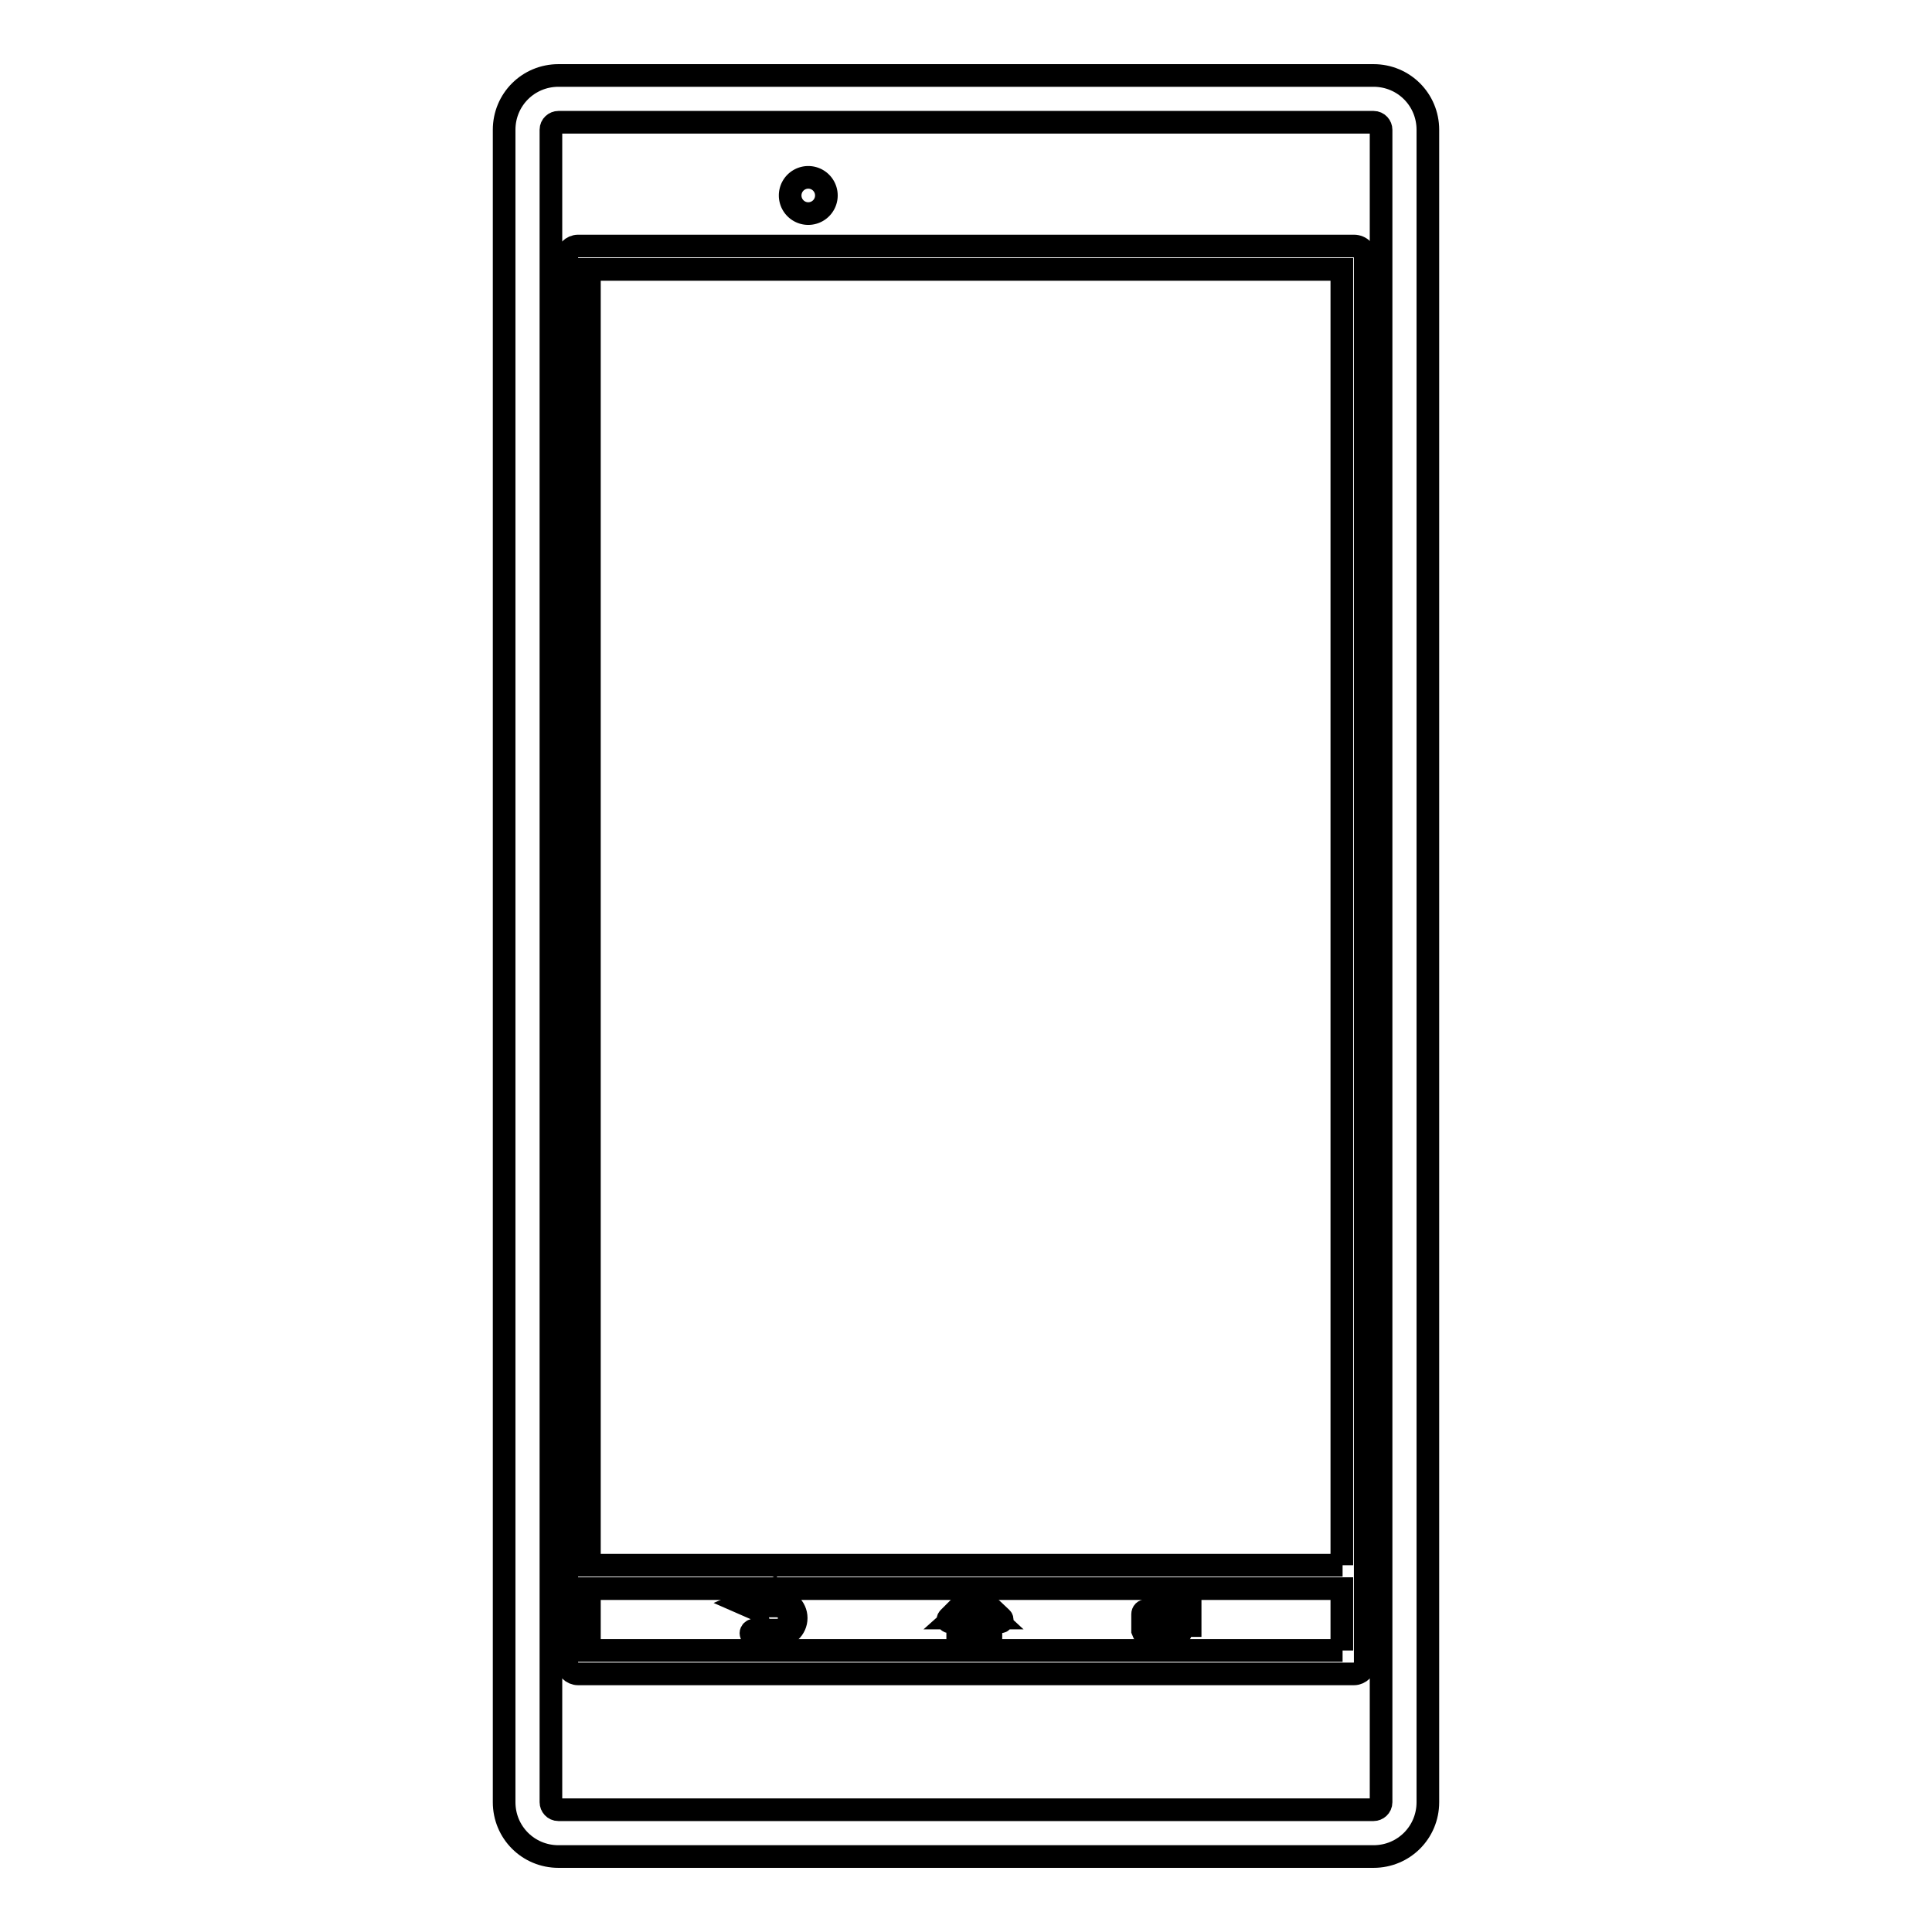 <?xml version="1.0" encoding="utf-8"?>
<!-- Svg Vector Icons : http://www.onlinewebfonts.com/icon -->
<!DOCTYPE svg PUBLIC "-//W3C//DTD SVG 1.1//EN" "http://www.w3.org/Graphics/SVG/1.1/DTD/svg11.dtd">
<svg version="1.1" xmlns="http://www.w3.org/2000/svg" xmlns:xlink="http://www.w3.org/1999/xlink" x="0px" y="0px" viewBox="0 0 256 256" enable-background="new 0 0 256 256" xml:space="preserve">
<g><g><g><g><path stroke-width="3" fill-opacity="0" stroke="#000000"  d="M179.4,32.6H76.6c-0.8,0-1.5,0.7-1.5,1.5V209v11.3c0,0.8,0.7,1.5,1.5,1.5h102.8c0.8,0,1.5-0.7,1.5-1.5V209V34.2C181,33.3,180.3,32.6,179.4,32.6z M177.9,218.7H78.1v-8.2h99.7V218.7L177.9,218.7z M177.9,207.4H78.1V35.7h99.7V207.4L177.9,207.4z"/><path stroke-width="3" fill-opacity="0" stroke="#000000"  d="M104.7 25.9a2.4 2.4 0 1 0 4.8 0a2.4 2.4 0 1 0 -4.8 0z"/><path stroke-width="3" fill-opacity="0" stroke="#000000"  d="M99.8,212.8h3.1c0.9,0,1.7,0.7,1.7,1.6c0,0.9-0.7,1.6-1.7,1.6h-3c-0.2,0-0.4,0.2-0.4,0.4c0,0.2,0.2,0.5,0.4,0.5h3c1.4,0,2.6-1.1,2.6-2.5s-1.2-2.5-2.6-2.5h-3.1l0.1-0.2l-1.6,0.7l1.6,0.7L99.8,212.8z"/><path stroke-width="3" fill-opacity="0" stroke="#000000"  d="M126.9,214.9v2.2c0,0.1,0.1,0.3,0.3,0.3h1.4c0.1,0,0.3-0.1,0.3-0.3v-1.8h0.6v1.8c0,0.1,0.1,0.3,0.3,0.3h1.2c0.1,0,0.3-0.1,0.3-0.3v-2.2h1.3c0.1,0,0.2-0.1,0.2-0.2c0-0.1,0-0.2-0.1-0.3l-3.4-3.2c-0.1-0.1-0.3-0.1-0.4,0l-3.2,3.2c-0.1,0.1-0.1,0.2-0.1,0.3c0,0.1,0.1,0.2,0.2,0.2H126.9L126.9,214.9z M129.1,211.9l2.7,2.5H131c-0.1,0-0.3,0.1-0.3,0.3v2.2H130v-1.8c0-0.1-0.1-0.3-0.3-0.3h-1.2c-0.1,0-0.3,0.1-0.3,0.3v1.8h-0.9v-2.2c0-0.1-0.1-0.3-0.3-0.3h-0.7L129.1,211.9z"/><path stroke-width="3" fill-opacity="0" stroke="#000000"  d="M152,216.6h4c0.3,0,0.5-0.2,0.5-0.5v-0.7h1.2v-1.5v-1.5h-4.9v1h-0.9c-0.3,0-0.5,0.2-0.5,0.5v2.2C151.5,216.4,151.7,216.6,152,216.6z M152.5,214.5h3v1.2h-3V214.5z"/><path stroke-width="3" fill-opacity="0" stroke="#000000"  d="M182,10H74c-4,0-7.2,3.2-7.2,7.2v221.6c0,4,3.2,7.2,7.2,7.2h108c4,0,7.2-3.2,7.2-7.2V17.2C189.2,13.2,186,10,182,10z M183,238.8c0,0.6-0.5,1-1,1H74c-0.6,0-1-0.5-1-1V17.2c0-0.6,0.5-1,1-1h108c0.6,0,1,0.5,1,1V238.8L183,238.8z"/></g></g><g></g><g></g><g></g><g></g><g></g><g></g><g></g><g></g><g></g><g></g><g></g><g></g><g></g><g></g><g></g></g></g>
</svg>
